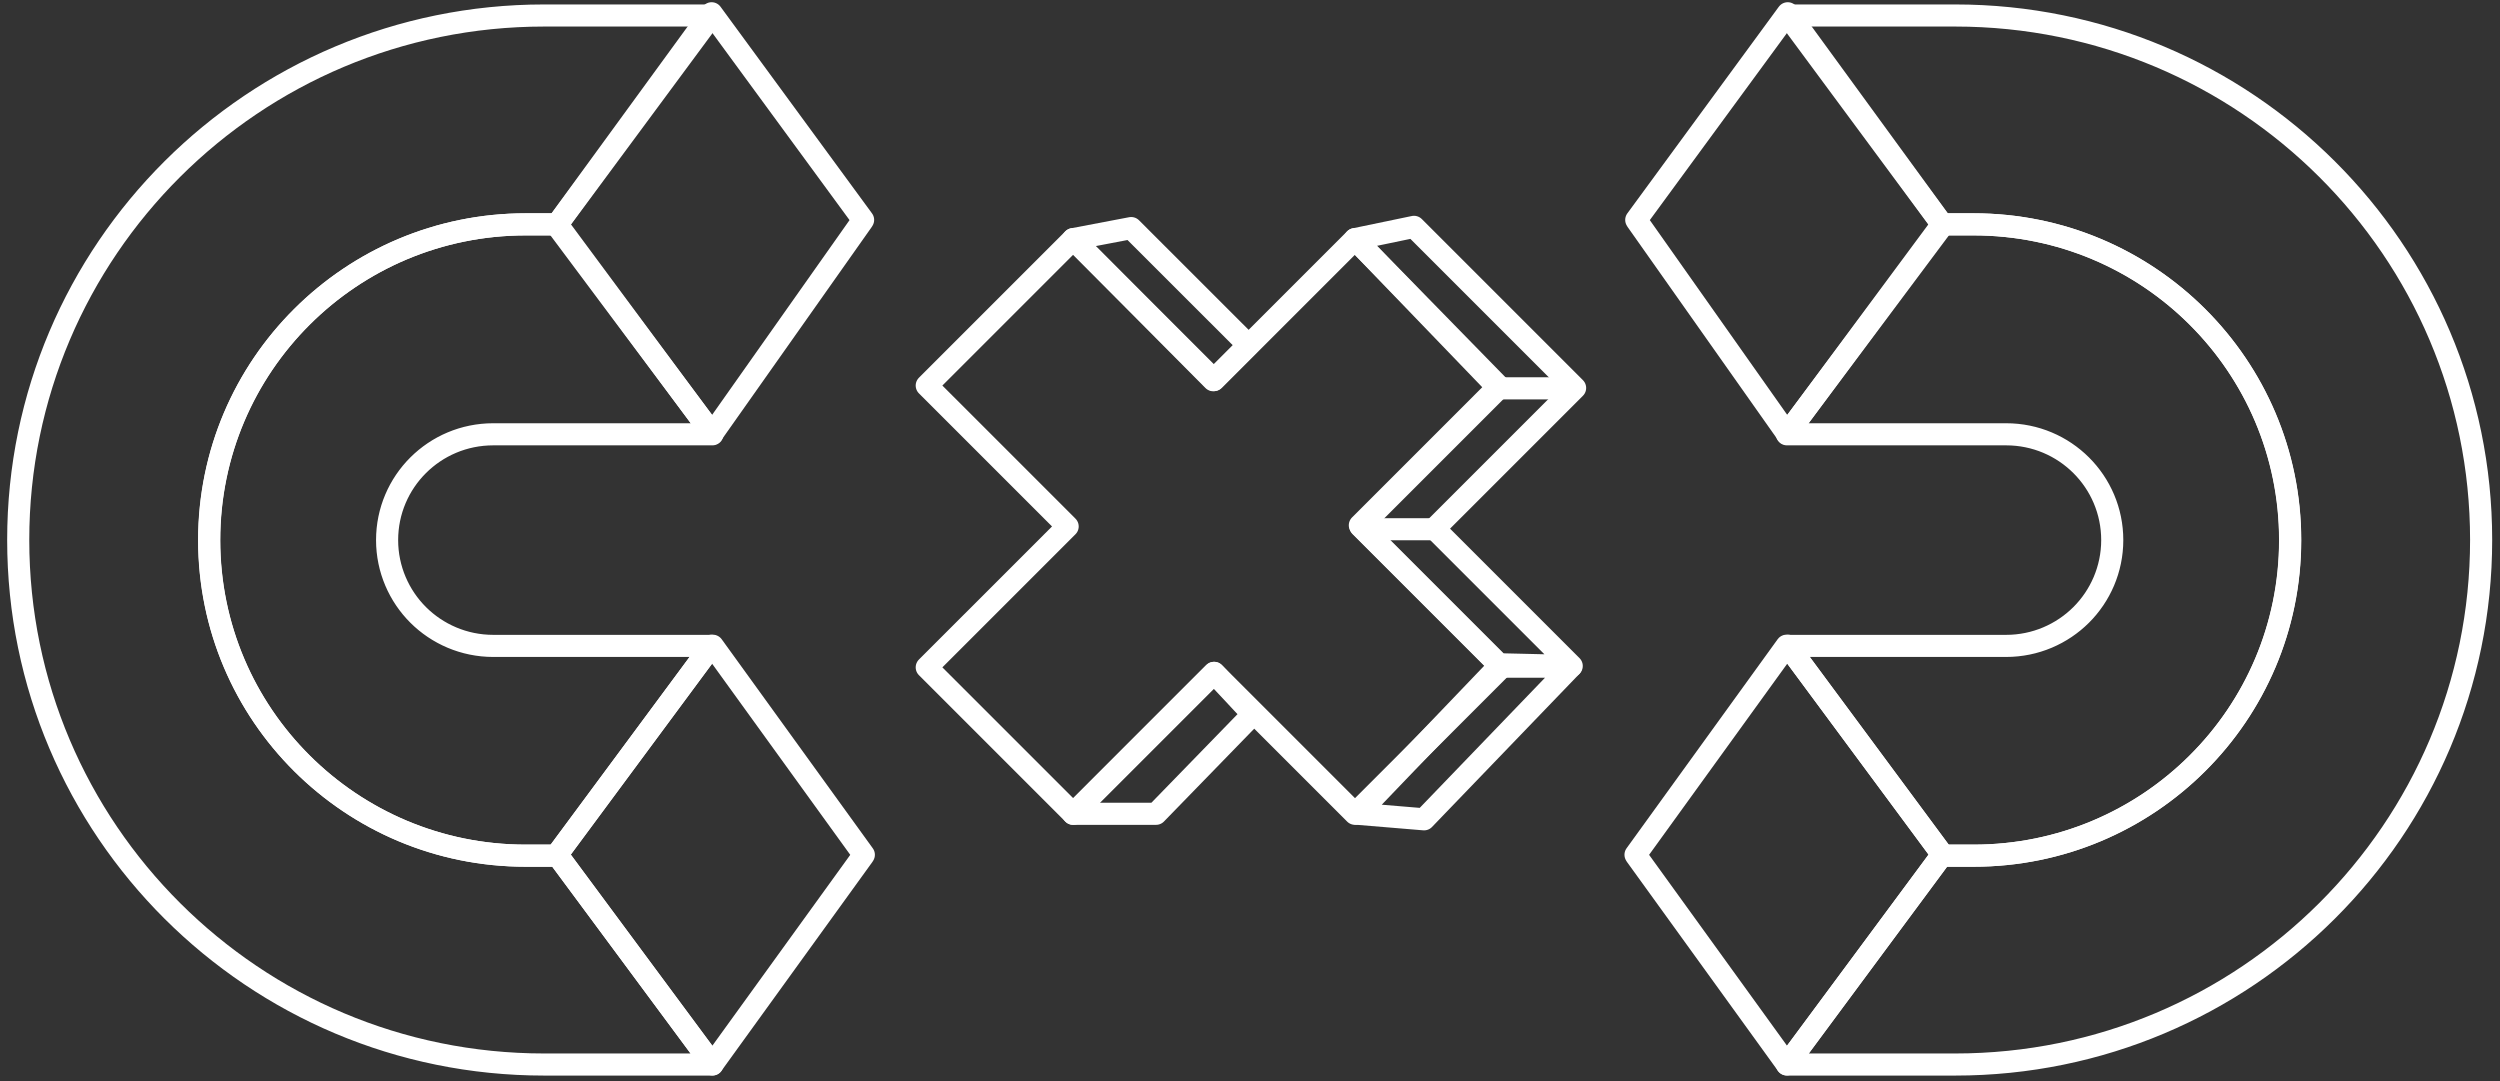 <svg width="296" height="128" viewBox="0 0 296 128" fill="none" xmlns="http://www.w3.org/2000/svg">
<rect x="0" y="0" width="296" height="128" fill="#333333" stroke="none"/>
<path d="M102.191 26.038L84.255 1.571L83.971 1.855L65.893 26.657L65.98 26.765L84.342 51.35L102.126 26.146L102.191 26.038Z" stroke="white" stroke-width="2.617" stroke-linejoin="round"/>
<path d="M102.278 101.205L84.389 76.455H84.258L65.948 101.205L66.035 101.313L84.359 126.02L102.213 101.313L102.278 101.205Z" stroke="white" stroke-width="2.617" stroke-linejoin="round"/>
<path d="M84.349 51.399V51.377L65.973 26.562H62.25C41.544 26.562 24.758 43.301 24.758 63.948C24.758 74.282 28.96 83.618 35.731 90.37C42.524 97.143 51.886 101.312 62.228 101.312H66.016L65.929 101.203L84.24 76.475H58.396C54.934 76.475 51.777 75.064 49.513 72.806C47.248 70.548 45.833 67.4 45.833 63.948C45.833 57.022 51.45 51.421 58.396 51.421H84.349V51.399Z" stroke="white" stroke-width="2.617" stroke-linejoin="round"/>
<path d="M84.347 126.04L66.059 101.312H62.248C51.907 101.312 42.523 97.122 35.752 90.37C28.959 83.618 24.778 74.261 24.778 63.948C24.778 43.302 41.565 26.563 62.27 26.563H65.993L84.282 1.835H64.426C30.047 1.835 2.157 29.646 2.157 63.926C2.157 81.078 9.124 96.601 20.402 107.847C31.68 119.093 47.247 126.04 64.426 126.04H84.347Z" stroke="white" stroke-width="2.617" stroke-linejoin="round"/>
<path d="M193.732 26.038L211.668 1.571L211.951 1.855L230.03 26.657L229.943 26.765L211.581 51.35L193.797 26.146L193.732 26.038Z" stroke="white" stroke-width="2.617" stroke-linejoin="round"/>
<path d="M193.645 101.202L211.534 76.452H211.665L229.975 101.202L229.888 101.31L211.564 126.017L193.71 101.31L193.645 101.202Z" stroke="white" stroke-width="2.617" stroke-linejoin="round"/>
<path d="M211.574 51.399V51.377L229.95 26.562H233.673C254.379 26.562 271.165 43.301 271.165 63.948C271.165 74.282 266.963 83.618 260.192 90.37C253.399 97.143 244.037 101.312 233.695 101.312H229.907L229.994 101.203L211.683 76.475H237.527C240.989 76.475 244.146 75.064 246.41 72.806C248.674 70.548 250.09 67.4 250.09 63.948C250.09 57.022 244.472 51.421 237.527 51.421H211.574V51.399Z" stroke="white" stroke-width="2.617" stroke-linejoin="round"/>
<path d="M211.575 126.04L229.864 101.312H233.674C244.016 101.312 253.4 97.122 260.171 90.37C266.964 83.618 271.145 74.261 271.145 63.948C271.145 43.302 254.358 26.563 233.653 26.563H229.929L211.641 1.835H231.497C265.876 1.835 293.766 29.646 293.766 63.926C293.766 81.078 286.799 96.601 275.521 107.847C264.243 119.093 248.675 126.04 231.497 126.04H211.575Z" stroke="white" stroke-width="2.617" stroke-linejoin="round"/>
<path d="M186.004 78.934L177.44 78.935L160.757 96.353L168.608 97.007L186.004 78.934Z" stroke="white" stroke-width="2.617" stroke-linejoin="round"/>
<path d="M133.933 27.004L127.064 28.313L143.655 45.019L147.805 40.869L133.933 27.004Z" stroke="white" stroke-width="2.617" stroke-linejoin="round"/>
<path d="M148.327 84.577L143.747 79.67L127.064 96.353L136.877 96.353L148.327 84.577Z" stroke="white" stroke-width="2.617" stroke-linejoin="round"/>
<path d="M186.493 45.935L167.417 26.859L160.429 28.312L177.462 45.735L161.005 62.192L177.462 78.649L186.092 78.85L169.835 62.593L186.493 45.935Z" stroke="white" stroke-width="2.617" stroke-linejoin="round"/>
<path d="M177.112 45.977H186.272" stroke="white" stroke-width="2.617" stroke-linejoin="round"/>
<path d="M162.064 62.66H171.224" stroke="white" stroke-width="2.617" stroke-linejoin="round"/>
<path d="M126.41 62.332L109.726 79.015L127.064 96.353L143.747 79.669L160.43 96.353L177.768 79.015L161.084 62.332L177.44 45.976L160.43 28.311L143.747 44.995L127.064 28.311L109.726 45.649L126.41 62.332Z" stroke="white" stroke-width="2.617" stroke-linejoin="round"/>
</svg>
